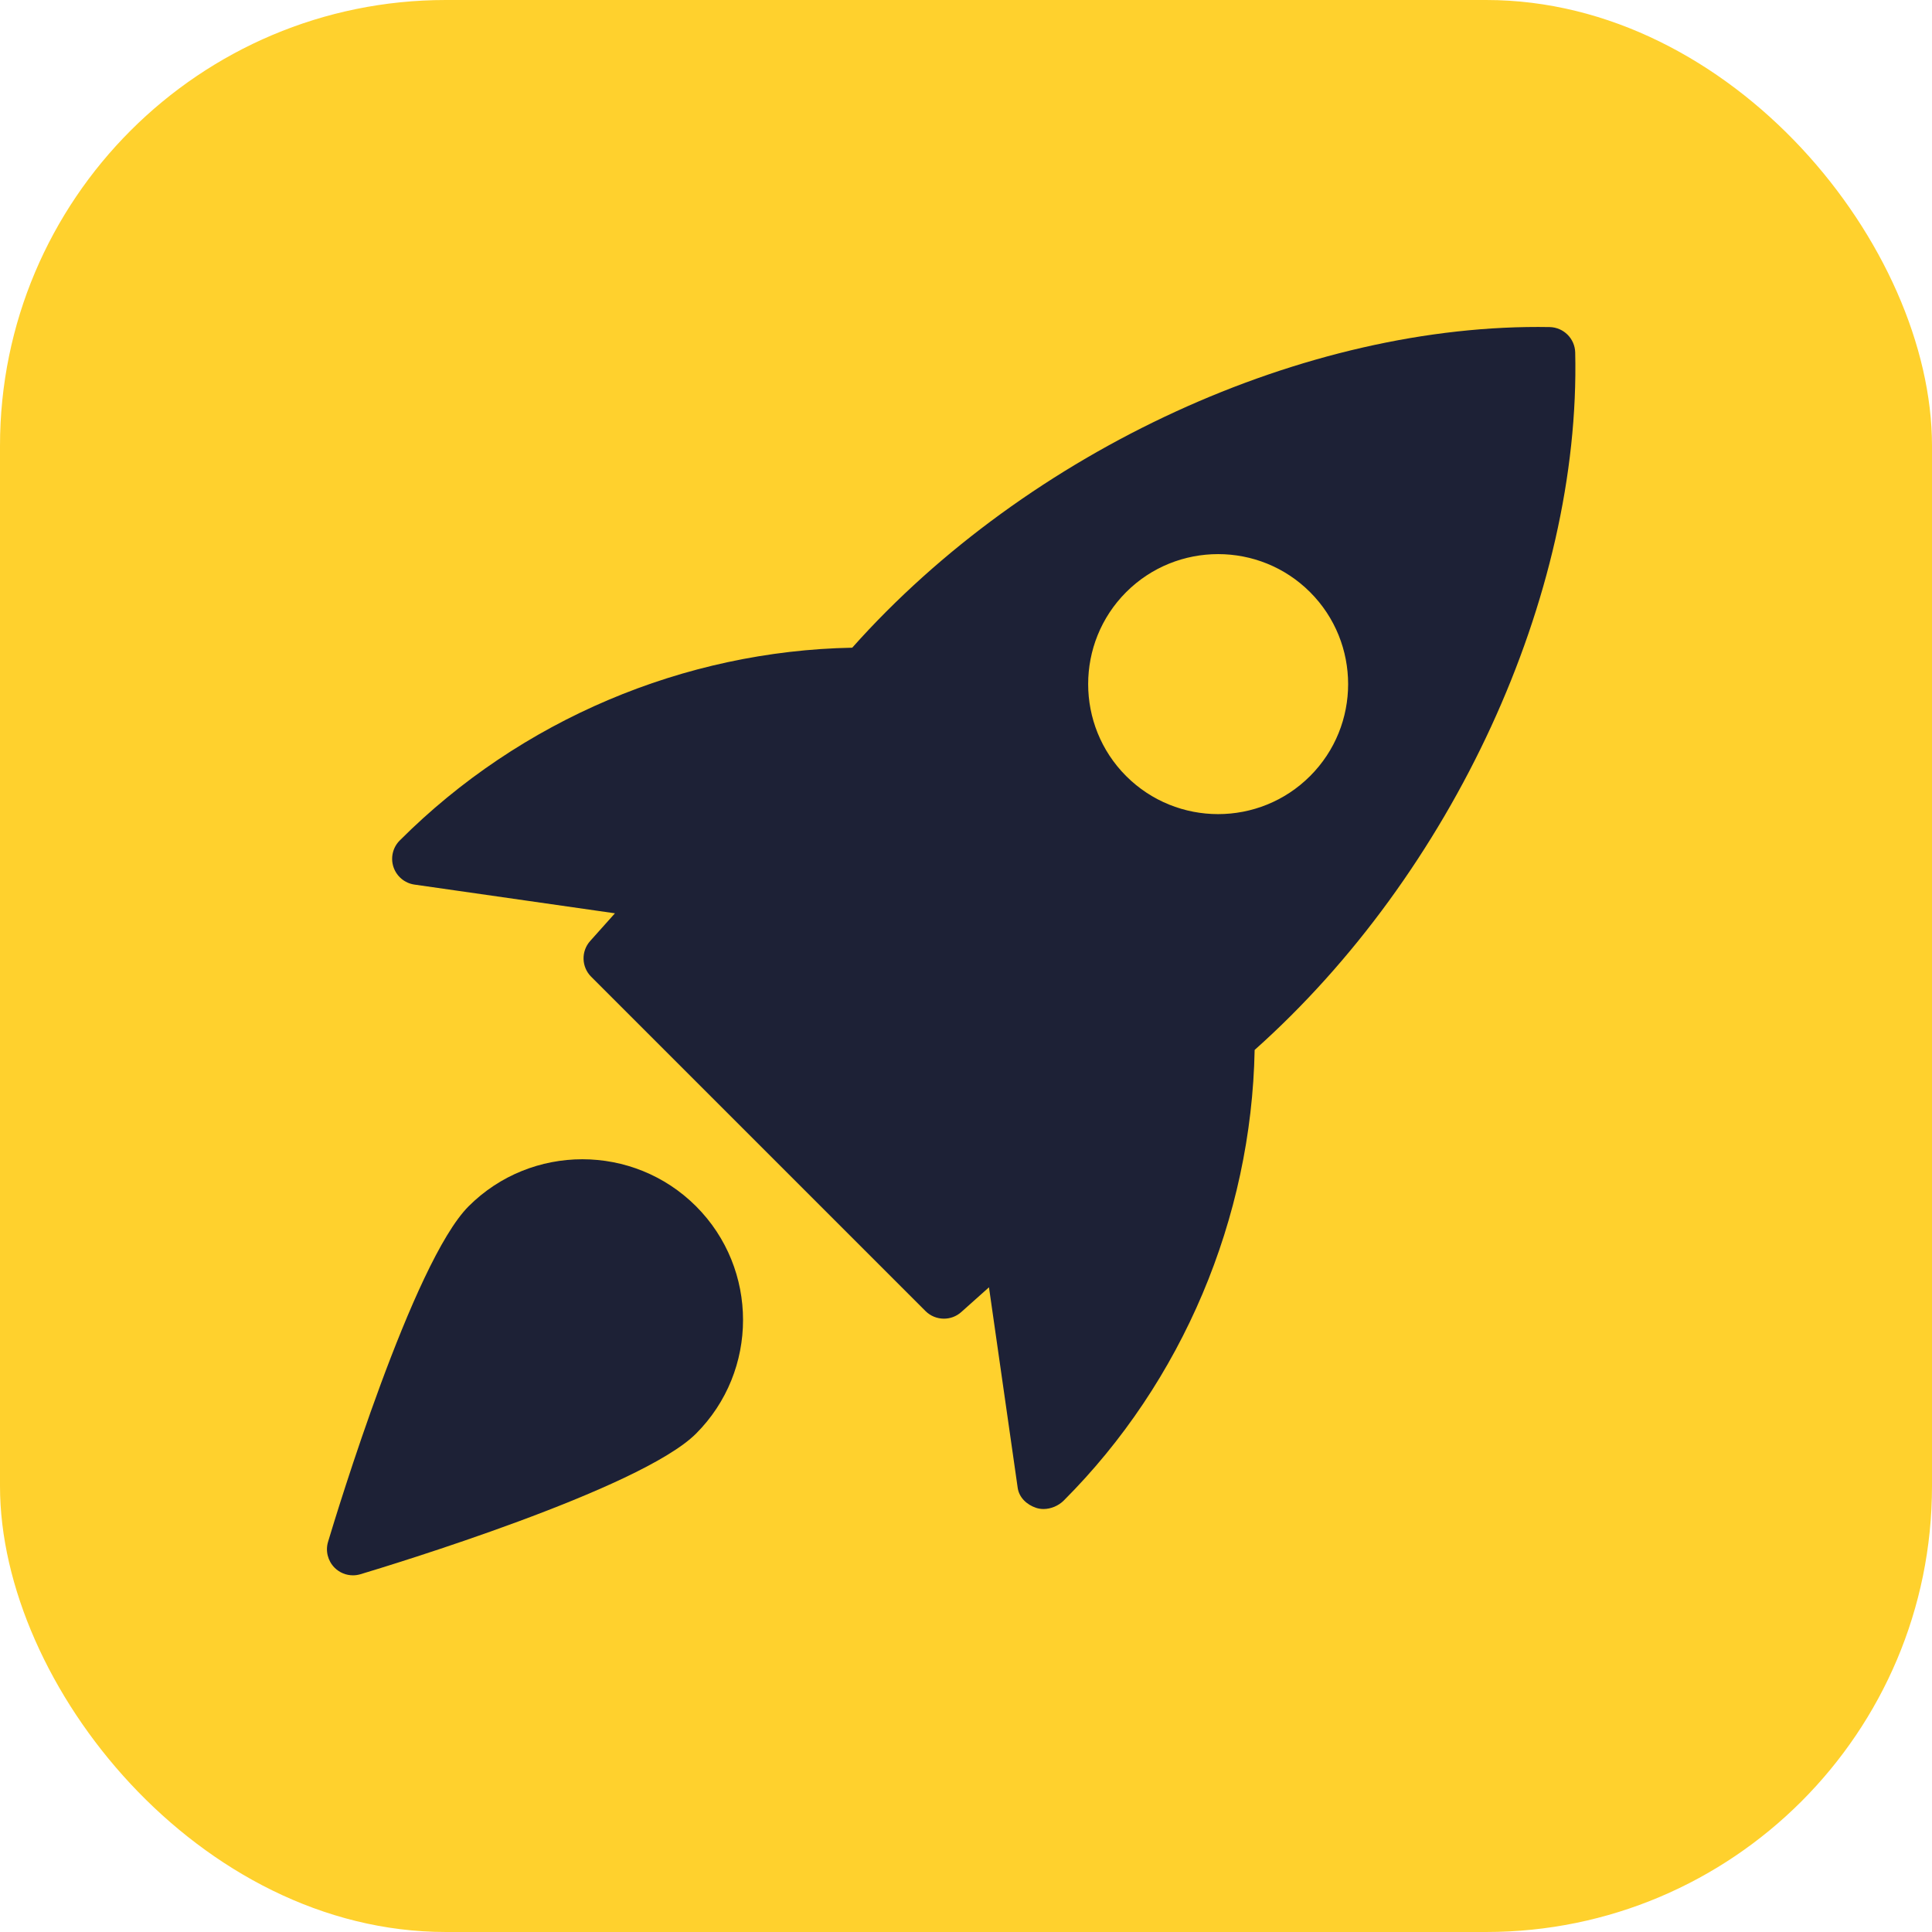 <?xml version="1.0" encoding="UTF-8"?> <svg xmlns="http://www.w3.org/2000/svg" width="65" height="65" viewBox="0 0 65 65" fill="none"><rect width="65" height="65" rx="15" fill="#FFD12D"></rect><path d="M52.141 11.004C43.942 10.857 34.591 15.143 28.672 21.791C23.016 21.898 17.509 24.217 13.454 28.272C13.217 28.504 13.133 28.853 13.237 29.168C13.342 29.484 13.615 29.714 13.944 29.761L20.689 30.727L19.855 31.66C19.546 32.006 19.561 32.533 19.89 32.862L31.138 44.11C31.308 44.279 31.532 44.365 31.758 44.365C31.966 44.365 32.174 44.292 32.34 44.143L33.273 43.31L34.239 50.055C34.286 50.384 34.545 50.625 34.859 50.73C34.939 50.756 35.023 50.769 35.109 50.769C35.358 50.769 35.611 50.66 35.786 50.487C39.785 46.488 42.104 40.98 42.211 35.324C48.866 29.393 53.187 20.046 52.996 11.858C52.984 11.392 52.608 11.016 52.141 11.004ZM44.076 26.11C43.224 26.962 42.104 27.39 40.982 27.39C39.861 27.39 38.74 26.962 37.888 26.11C36.184 24.404 36.184 21.628 37.888 19.922C39.594 18.216 42.37 18.216 44.076 19.922C45.783 21.628 45.783 24.406 44.076 26.11Z" fill="#1D2136"></path><path d="M15.767 40.583C13.895 42.456 11.324 50.916 11.037 51.873C10.944 52.181 11.03 52.515 11.256 52.743C11.424 52.911 11.646 53 11.875 53C11.959 53 12.043 52.988 12.127 52.963C13.084 52.676 21.544 50.105 23.417 48.233C25.526 46.124 25.526 42.692 23.417 40.583C21.306 38.474 17.876 38.476 15.767 40.583Z" fill="#1D2136"></path></svg> 